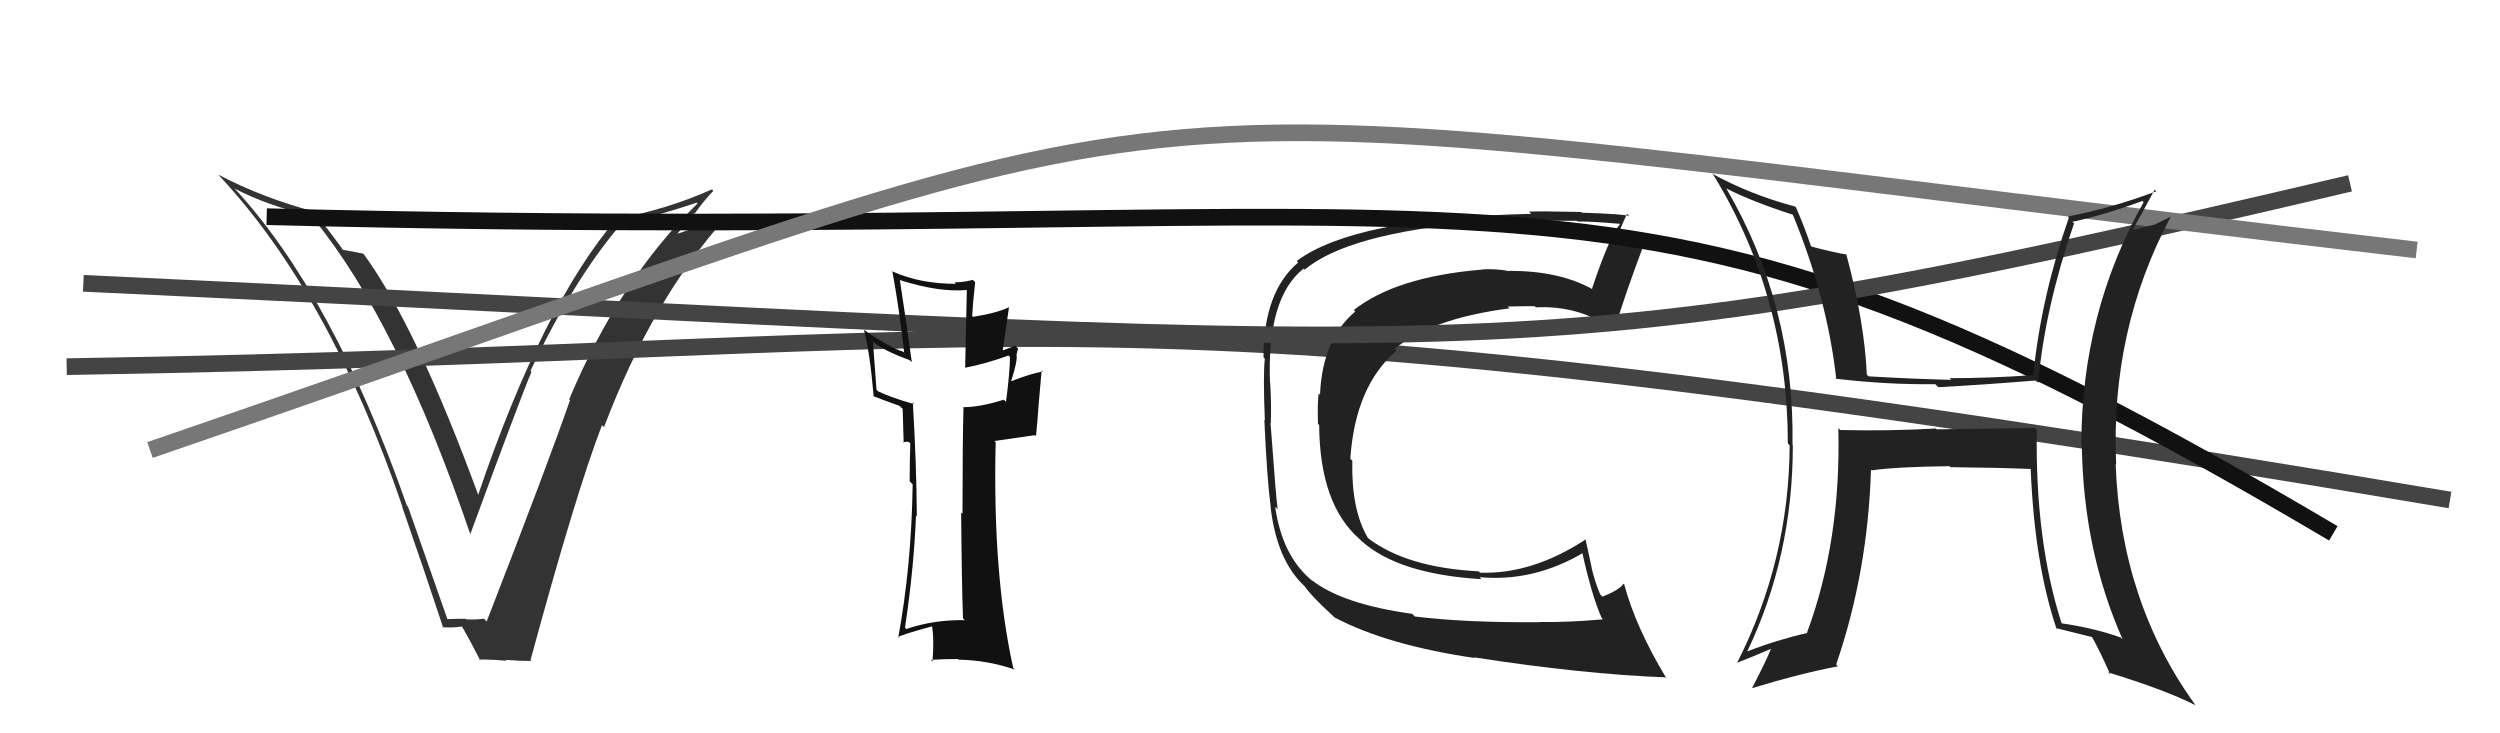 <svg xmlns="http://www.w3.org/2000/svg" width="150" height="44" viewBox="0,0,150,44"><path fill="#333" d="M26.84 37.21L26.88 37.25L24.48 30.40L24.41 30.33Q19.98 17.67 14.04 11.27L14.02 11.26L14.09 11.32Q16.05 12.34 18.64 12.94L18.67 12.98L18.81 13.12Q23.89 19.33 28.23 32.09L28.23 32.09L28.21 32.07Q31.21 23.91 31.89 22.31L32.01 22.43L31.83 22.25Q34.39 16.82 37.21 13.51L37.24 13.53L37.13 13.43Q39.18 13.04 41.80 12.16L41.78 12.13L41.85 12.21Q37.19 16.73 34.15 23.96L34.27 24.08L34.20 24.01Q32.90 27.77 29.20 37.29L29.16 37.25L29.04 37.12Q28.54 37.19 27.97 37.16L28.02 37.21L27.95 37.13Q27.36 37.12 26.78 37.15ZM31.93 39.71L31.75 39.53L31.83 39.61Q34.56 29.55 36.12 25.51L36.28 25.67L36.24 25.63Q39.18 17.88 43.60 13.01L43.64 13.05L43.66 13.07Q42.56 13.37 40.46 14.09L40.53 14.17L41.63 12.79L41.67 12.83Q42.19 12.09 42.80 11.45L42.76 11.41L42.72 11.36Q40.09 12.54 37.08 13.11L37.07 13.10L37.04 13.07Q32.55 18.29 28.67 29.75L28.65 29.73L28.74 29.82Q25.01 19.62 21.82 15.24L21.86 15.29L21.79 15.22Q21.40 15.13 20.52 14.98L20.69 15.14L20.65 15.11Q20.43 14.74 18.84 12.68L18.76 12.61L18.85 12.69Q15.80 11.89 13.10 10.48L13.16 10.55L13.17 10.56Q19.77 17.62 24.15 30.41L24.14 30.40L24.12 30.38Q25.42 34.11 26.60 37.69L26.58 37.67L26.52 37.61Q26.91 37.70 27.75 37.59L27.79 37.63L27.67 37.51Q28.16 38.34 28.84 39.67L28.86 39.69L28.75 39.57Q29.66 39.57 30.39 39.65L30.31 39.58L30.32 39.59Q31.12 39.66 31.88 39.66Z"/><path d="M4 22 C66 21,64 16,147 30" stroke="#444" fill="none"/><path fill="#222" d="M84.80 36.90L84.90 37.00L84.73 36.83Q80.54 36.25 78.71 34.81L78.75 34.85L78.80 34.90Q76.93 33.41 76.51 30.40L76.50 30.39L76.66 30.55Q76.58 30.12 76.23 25.36L76.09 25.22L76.25 25.38Q76.29 24.20 76.21 22.95L76.25 22.98L76.20 22.94Q76.01 17.87 78.21 16.12L78.28 16.18L78.28 16.18Q80.87 14.01 88.64 13.33L88.69 13.38L88.55 13.24Q89.93 13.13 91.57 13.17L91.51 13.12L91.60 13.21Q91.64 13.25 94.61 13.25L94.57 13.21L94.65 13.29Q95.48 13.28 97.19 13.43L97.03 13.27L97.20 13.44Q96.55 14.23 95.52 17.32L95.58 17.38L95.56 17.36Q93.58 16.25 90.57 16.25L90.56 16.24L90.59 16.27Q89.66 16.10 88.86 16.17L88.99 16.31L88.86 16.18Q83.75 16.62 81.23 18.60L81.38 18.75L81.32 18.69Q79.35 20.33 79.20 23.68L79.13 23.62L79.12 23.61Q79.04 24.18 79.08 25.43L79.23 25.58L79.15 25.50Q79.18 30.26 81.58 32.35L81.57 32.34L81.69 32.46Q83.91 34.45 88.89 34.75L88.76 34.62L88.77 34.63Q92.04 34.93 95.04 33.14L94.88 32.97L94.90 32.99Q95.49 35.71 96.10 37.08L96.20 37.19L96.18 37.16Q94.01 37.35 92.37 37.32L92.44 37.39L92.38 37.33Q88.01 37.37 84.89 36.99ZM99.89 40.61L100.03 40.75L99.98 40.69Q98.14 37.64 97.45 35.05L97.38 34.98L97.42 35.02Q97.13 35.42 96.14 35.80L96.13 35.78L96.01 35.66Q95.68 34.88 95.49 34.04L95.50 34.05L95.13 32.35L95.15 32.36Q91.93 34.47 88.80 34.36L88.84 34.39L88.72 34.28Q84.43 34.06 82.11 32.31L82.16 32.35L82.07 32.27Q81.07 30.58 81.14 27.65L81.02 27.52L81.02 27.53Q81.31 23.17 83.79 21.04L83.74 20.99L83.68 20.93Q85.89 19.11 90.58 18.50L90.57 18.50L90.46 18.39Q91.35 18.37 92.08 18.37L91.96 18.25L92.15 18.44Q94.80 18.31 96.89 19.83L96.83 19.77L96.86 19.80Q97.46 17.78 98.68 14.54L98.59 14.45L98.62 14.48Q98.29 14.42 97.74 14.36L97.82 14.44L97.74 14.36Q97.21 14.32 96.94 14.32L96.98 14.36L96.99 14.37Q97.16 13.82 97.62 12.83L97.70 12.91L97.74 12.96Q97.40 12.84 94.90 12.76L95.03 12.89L94.87 12.72Q92.38 12.66 91.74 12.70L91.75 12.71L91.87 12.83Q81.26 13.07 77.80 15.66L77.84 15.70L77.89 15.75Q75.81 17.51 75.81 21.44L75.75 21.38L75.89 21.52Q75.78 22.51 75.89 25.21L75.93 25.26L75.86 25.19Q76.02 28.77 76.25 30.49L76.35 30.59L76.24 30.47Q76.62 33.60 78.22 35.12L78.32 35.22L78.29 35.19Q78.67 35.75 79.92 36.90L80.02 37.00L80.06 37.04Q83.22 38.71 88.48 39.48L88.43 39.42L88.44 39.44Q94.93 40.45 99.92 40.64Z"/><path d="M16 13 C94 15,96 6,140 32" stroke="#111" fill="none"/><path d="M5 17 C91 21,90 23,141 11" stroke="#444" fill="none"/><path d="M9 27 C79 3,59 5,145 15" stroke="#777" fill="none"/><path fill="#222" d="M122.02 25.60L122.10 25.68L116.20 25.76L116.15 25.71Q113.34 25.87 110.41 25.80L110.41 25.79L110.30 25.69Q110.47 32.44 108.42 37.96L108.49 38.03L108.43 37.98Q106.55 38.41 104.80 39.10L104.79 39.10L104.82 39.12Q107.57 33.38 107.57 26.72L107.62 26.77L107.55 26.70Q107.69 18.35 103.58 11.31L103.57 11.30L103.57 11.30Q105.06 12.07 107.53 12.87L107.48 12.81L107.58 12.91Q109.64 17.91 110.18 22.78L110.06 22.66L110.12 22.72Q113.26 23.09 116.12 23.05L116.16 23.10L116.30 23.23Q118.83 23.10 122.14 22.83L122.22 22.90L122.29 22.97Q122.69 18.51 124.44 13.41L124.47 13.43L124.34 13.31Q126.29 12.89 128.54 12.06L128.51 12.02L128.62 12.13Q124.88 18.75 124.88 26.71L124.88 26.71L124.91 26.74Q125.00 33.04 127.36 38.37L127.25 38.25L127.24 38.25Q125.70 37.69 123.64 37.39L123.75 37.49L123.72 37.47Q122.10 32.49 122.21 25.79ZM123.37 37.72L123.44 37.79L123.33 37.68Q124.49 37.97 125.59 38.24L125.54 38.19L125.45 38.09Q125.97 39.00 126.62 40.48L126.47 40.33L126.48 40.34Q129.93 41.40 131.72 42.31L131.67 42.26L131.73 42.31Q127.24 36.11 126.94 27.85L126.88 27.80L126.97 27.88Q126.61 19.79 130.26 12.98L130.27 12.99L129.25 13.49L129.24 13.48Q128.67 13.63 128.06 13.79L128.06 13.78L128.00 13.72Q128.44 12.95 129.28 11.38L129.42 11.53L129.37 11.48Q126.69 12.49 124.06 12.99L124.00 12.92L124.13 13.06Q122.45 17.88 121.99 22.56L121.90 22.47L121.93 22.51Q119.42 22.69 116.98 22.69L117.03 22.74L117.08 22.79Q114.62 22.73 112.10 22.58L112.09 22.56L112.01 22.48Q111.87 19.30 110.77 15.23L110.73 15.19L110.81 15.27Q110.15 15.18 108.71 14.80L108.54 14.64L108.65 14.74Q108.22 13.48 107.76 12.45L107.88 12.56L107.70 12.39Q105.02 11.68 102.73 10.42L102.86 10.56L102.81 10.50Q107.27 17.81 107.27 26.61L107.30 26.64L107.38 26.72Q107.34 33.65 104.22 39.78L104.27 39.83L104.21 39.77Q104.93 39.50 106.26 38.93L106.23 38.89L106.26 38.93Q105.92 39.76 105.12 41.29L105.21 41.38L105.12 41.29Q108.04 40.40 110.28 39.98L110.18 39.88L110.17 39.87Q112.07 34.34 112.26 28.17L112.17 28.09L112.31 28.22Q113.77 28.01 116.97 27.97L117.07 28.07L117.02 28.03Q119.95 28.06 121.85 28.14L121.79 28.07L121.84 28.12Q122.07 33.83 123.40 37.75Z"/><path fill="#111" d="M57.81 37.13L57.86 37.18L57.89 37.21Q56.06 37.17 54.38 37.74L54.30 37.65L54.30 37.66Q54.84 34.05 54.96 30.93L54.95 30.92L55.01 30.98Q54.99 27.81 54.77 24.15L54.85 24.24L54.86 24.25Q53.44 23.85 52.67 23.47L52.59 23.38L52.38 20.55L52.24 20.41Q52.99 21.04 54.59 21.61L54.57 21.60L54.71 21.73Q54.41 19.53 53.99 16.79L54.12 16.92L54.01 16.81Q56.35 17.55 57.99 17.40L58.01 17.42L57.91 22.04L57.92 22.06Q59.18 21.82 60.51 21.33L60.63 21.45L60.60 21.42Q60.59 22.36 60.36 24.11L60.25 24.00L60.23 23.98Q58.81 24.43 57.79 24.43L57.78 24.43L57.81 24.45Q57.75 26.57 57.75 30.83L57.73 30.81L57.67 30.75Q57.70 34.93 57.78 37.10ZM61.06 20.89L60.94 20.77L60.91 20.74Q60.64 20.85 60.03 21.08L60.14 21.19L60.54 18.43L60.54 18.43Q59.79 18.79 58.38 19.01L58.27 18.90L58.33 18.96Q58.36 18.30 58.51 16.93L58.36 16.78L58.37 16.79Q57.83 16.94 57.26 16.94L57.25 16.93L57.36 17.03Q55.22 17.03 53.58 16.30L53.48 16.20L53.54 16.27Q53.98 18.69 54.25 21.16L54.32 21.23L54.19 21.10Q53.42 20.87 51.90 19.84L51.87 19.81L51.83 19.77Q52.19 21.09 52.42 23.79L52.41 23.78L52.41 23.77Q52.79 23.93 53.97 24.35L54.04 24.42L54.16 24.53Q54.18 25.16 54.22 26.57L54.17 26.53L54.49 26.50L54.71 26.65L54.62 26.55Q54.58 27.70 54.58 28.88L54.76 29.06L54.76 29.06Q54.69 33.94 53.89 38.28L53.80 38.18L53.86 38.24Q54.02 38.10 55.96 37.57L56.06 37.67L55.91 37.51Q56.06 38.32 55.95 39.69L55.92 39.66L55.85 39.59Q56.68 39.54 57.48 39.54L57.47 39.54L57.51 39.58Q59.26 39.61 60.90 40.18L60.79 40.08L60.79 40.07Q59.55 34.45 59.74 26.53L59.66 26.46L62.10 26.11L62.16 26.17Q62.25 25.28 62.32 24.25L62.32 24.25L62.50 22.22L62.57 22.29Q61.86 22.41 60.68 22.87L60.78 22.97L60.67 22.86Q61.07 21.62 60.99 21.28L60.86 21.15L61.00 21.28Q61.01 21.11 61.09 20.92Z"/></svg>